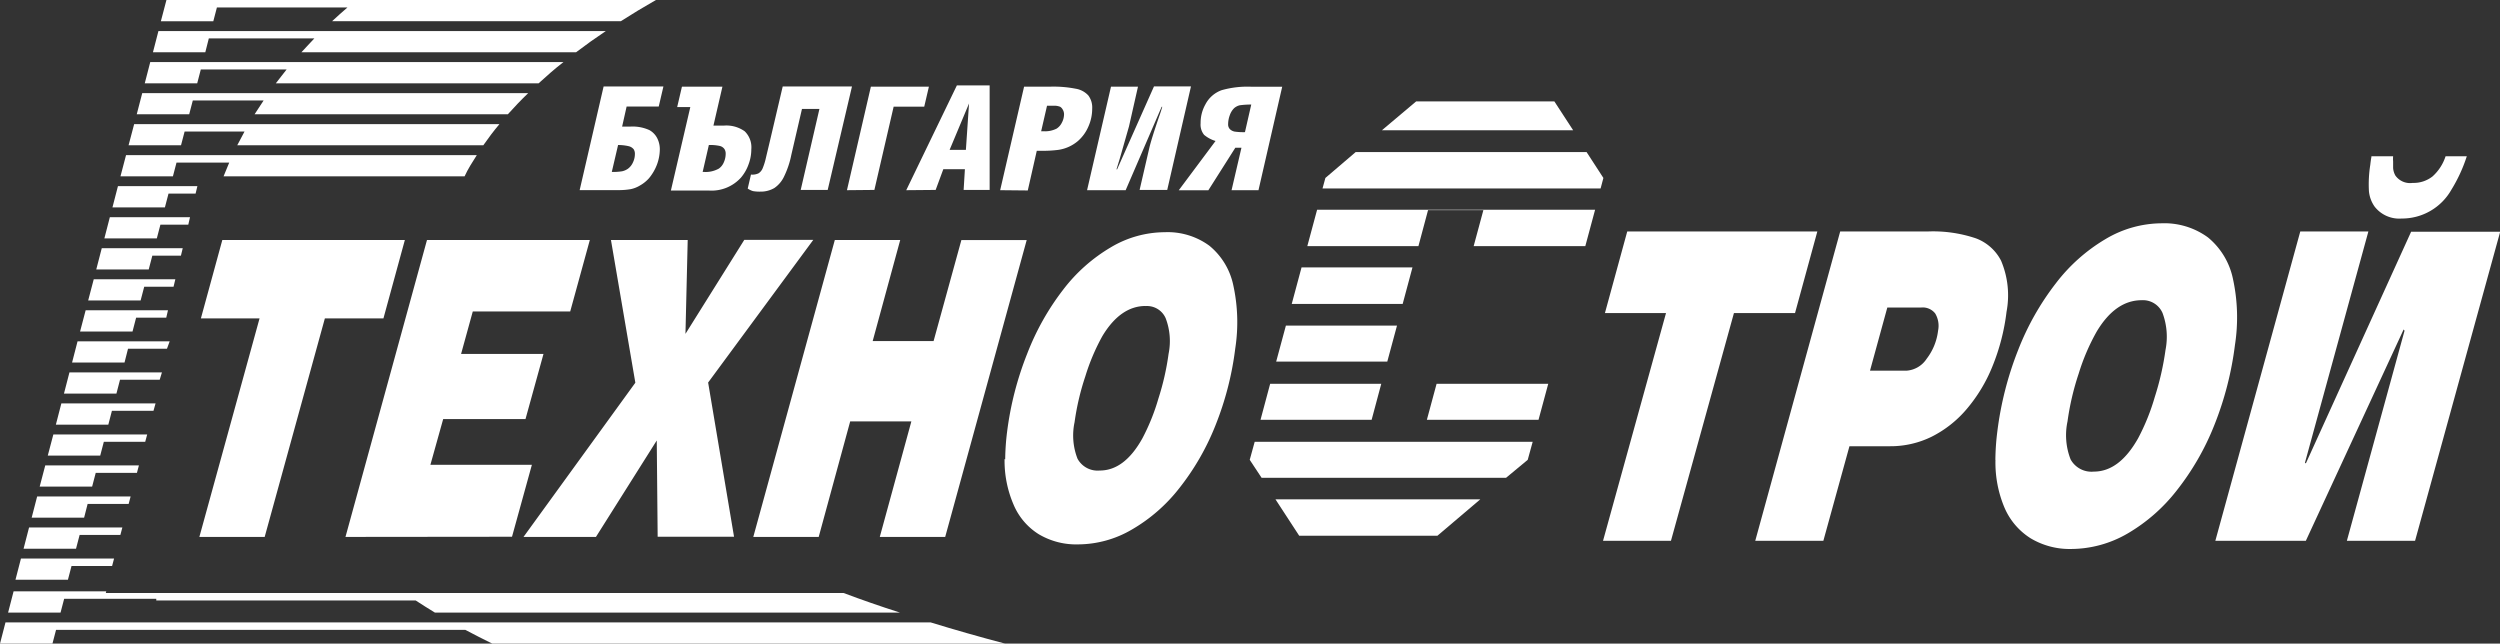 <svg id="Layer_1" data-name="Layer 1" xmlns="http://www.w3.org/2000/svg" viewBox="0 0 277.88 71.54"><rect x="0" y="0" width="277.88" height="71.54" fill="#333333" stroke="none"/><defs><style>.cls-1,.cls-2{fill:#ffffff;}.cls-1{fill-rule:evenodd;}</style></defs><path class="cls-1" d="M180.16,445.57l6.69-24.29h-6.52l2.38-8.71H203l-2.38,8.71h-6.51l-6.69,24.29Zm16.24,0,9.06-33h18.1l-2.18,7.94H210.55l-1.3,4.72h9.16l-2,7.24h-9.15l-1.42,5.08h11.28l-2.21,8Zm19.79,0,12.43-17.14-2.71-15.86h8.53L234.19,423l6.54-10.45h7.67l-11.69,15.86,2.88,17.14H231.1L231,434.85l-6.76,10.72Zm25.54,0,9.06-33h7.27L255,423.8h6.77l3.09-11.23h7.26l-9.06,33h-7.27l3.51-12.84H252.5L249,445.57Zm28-8.62a26.52,26.52,0,0,1,.21-3.06,35.51,35.51,0,0,1,2.24-8.7,28.32,28.32,0,0,1,4-7.11,18.43,18.43,0,0,1,5.29-4.7,11.8,11.8,0,0,1,6-1.68,7.84,7.84,0,0,1,4.95,1.5,7.71,7.71,0,0,1,2.67,4.43,19.19,19.19,0,0,1,.21,7,34.24,34.24,0,0,1-2.21,8.57,27.62,27.62,0,0,1-4,6.94,18.35,18.35,0,0,1-5.28,4.61,11.9,11.9,0,0,1-6,1.65,8.14,8.14,0,0,1-4.35-1.13,7.15,7.15,0,0,1-2.8-3.29,12.32,12.32,0,0,1-1-5.07Zm15.61-17.05c-1.86,0-3.47,1.12-4.81,3.35a23.23,23.23,0,0,0-1.9,4.49,28.17,28.17,0,0,0-1.19,5.08,7.1,7.1,0,0,0,.33,4.06,2.54,2.54,0,0,0,2.47,1.31q2.75,0,4.74-3.58a23.19,23.19,0,0,0,1.77-4.39,28.92,28.92,0,0,0,1.14-5,7.13,7.13,0,0,0-.32-3.95,2.26,2.26,0,0,0-2.23-1.36Z" transform="translate(-158 -385.89)"/><path class="cls-1" d="M336.18,446l7-25.31h-6.79l2.48-9.07H360l-2.48,9.07h-6.79l-7,25.31Zm16.92,0,9.44-34.38h9.71a14.89,14.89,0,0,1,5.37.76,5.18,5.18,0,0,1,2.8,2.48,9.85,9.85,0,0,1,.61,5.69,23.49,23.49,0,0,1-1.57,6.07,17.25,17.25,0,0,1-2.86,4.74,12.4,12.4,0,0,1-3.89,3.07,10.35,10.35,0,0,1-4.63,1.06h-4.51L360.67,446Zm12.76-18.91h4.07a2.91,2.91,0,0,0,2.22-1.32,6.34,6.34,0,0,0,1.27-3.12,2.68,2.68,0,0,0-.32-1.92,1.76,1.76,0,0,0-1.54-.66h-3.78l-1.92,7Zm13.93,9.93a26.73,26.73,0,0,1,.22-3.19,37,37,0,0,1,2.32-9.06,29.62,29.62,0,0,1,4.19-7.4,19.32,19.32,0,0,1,5.52-4.91,12.28,12.28,0,0,1,6.22-1.75,8.21,8.21,0,0,1,5.16,1.57,8.08,8.08,0,0,1,2.78,4.62,20.07,20.07,0,0,1,.22,7.33,36,36,0,0,1-2.3,8.93,28.81,28.81,0,0,1-4.16,7.23,19.15,19.15,0,0,1-5.49,4.81,12.57,12.57,0,0,1-6.22,1.71,8.45,8.45,0,0,1-4.53-1.18,7.51,7.51,0,0,1-2.92-3.42,12.87,12.87,0,0,1-1-5.29Zm16.26-17.76q-2.91,0-5,3.49a23.4,23.4,0,0,0-2,4.67,29.28,29.28,0,0,0-1.24,5.3,7.39,7.39,0,0,0,.34,4.23,2.65,2.65,0,0,0,2.58,1.36q2.85,0,4.94-3.73a24,24,0,0,0,1.84-4.57,30.87,30.87,0,0,0,1.19-5.22,7.57,7.57,0,0,0-.33-4.11,2.37,2.37,0,0,0-2.33-1.42Zm25.52-16H424a3.62,3.62,0,0,0,0,.57c0,.41,0,.66,0,.73a2,2,0,0,0,.25.84,2,2,0,0,0,1.92.82,3.39,3.39,0,0,0,2.21-.72,5.12,5.12,0,0,0,1.45-2.24h2.36a17,17,0,0,1-1.72,3.73,6.31,6.31,0,0,1-5.53,3.19,3.46,3.46,0,0,1-3-1.33,3.54,3.54,0,0,1-.63-1.73,13.81,13.81,0,0,1,.15-2.9q.07-.63.15-1ZM404.24,446l9.44-34.38h7.57l-7.05,25.7.1.08L426,411.65h9.9L426.44,446h-7.58l6.41-23.35-.1-.14L414.3,446Z" transform="translate(-158 -385.89)"/><path class="cls-1" d="M225.12,395.5h6.62l-.52,2.23h-3.57l-.5,2.23h.93a4.51,4.51,0,0,1,2.1.39,2.15,2.15,0,0,1,.86.88,2.72,2.72,0,0,1,.3,1.28,4.94,4.94,0,0,1-.32,1.68,5.34,5.34,0,0,1-.89,1.52,3.91,3.91,0,0,1-1,.8,3.27,3.27,0,0,1-1,.4,7.61,7.61,0,0,1-1.45.11h-4.25l2.66-11.51ZM226,405a6.28,6.28,0,0,0,1.14-.07,1.78,1.78,0,0,0,.65-.28,1.74,1.74,0,0,0,.56-.7,2.16,2.16,0,0,0,.22-.95.94.94,0,0,0-.13-.51,1,1,0,0,0-.56-.35,5.07,5.07,0,0,0-1.18-.13l-.7,3Zm7.81-9.48h4.49l-1,4.33h1.17a3.51,3.51,0,0,1,2.3.63,2.47,2.47,0,0,1,.74,2,4.76,4.76,0,0,1-.31,1.69,4.68,4.68,0,0,1-.84,1.46,4.4,4.4,0,0,1-3.54,1.44h-4.25l2.16-9.28h-1.46l.52-2.23ZM236.1,405h.13a3,3,0,0,0,1.67-.37,1.58,1.58,0,0,0,.55-.69,2.3,2.3,0,0,0,.21-.95.93.93,0,0,0-.13-.52.87.87,0,0,0-.54-.36,4.85,4.85,0,0,0-1.2-.1l-.69,3Zm5.34.3h.12a1.57,1.57,0,0,0,.76-.15,1.21,1.21,0,0,0,.45-.55,7,7,0,0,0,.37-1.2l.42-1.76L245,395.5h7.7L250,407H247l2.08-9h-1.94l-1.18,5.09a9.85,9.85,0,0,1-.8,2.4,3.19,3.19,0,0,1-1.09,1.3,3,3,0,0,1-1.56.4,4.08,4.08,0,0,1-.82-.06,2.17,2.17,0,0,1-.58-.28l.36-1.55Zm10.7,1.73,2.66-11.51h6.45l-.52,2.23h-3.4L255.19,407Zm6.59,0,5.63-11.65H268L268,407h-2.89l.14-2.3h-2.4L262,407Zm4.82-4.48h1.81l.35-5.16-2.16,5.16Zm5.62,4.48,2.66-11.51h3a12.87,12.87,0,0,1,2.73.23,2.43,2.43,0,0,1,1.41.75,2.22,2.22,0,0,1,.43,1.45,4.89,4.89,0,0,1-.42,2,4.47,4.47,0,0,1-1.15,1.6,4.31,4.31,0,0,1-2.21,1,13.37,13.37,0,0,1-1.89.1h-.49l-1,4.41Zm4.56-6.55H274a2.87,2.87,0,0,0,1.44-.29,1.64,1.64,0,0,0,.59-.67,2,2,0,0,0,.24-.93,1,1,0,0,0-.17-.56.75.75,0,0,0-.26-.27,1.73,1.73,0,0,0-.64-.12c-.36,0-.63,0-.82,0l-.66,2.87Zm5.1,6.55,2.66-11.51h3l-1,4.42-1,3.5-.39,1.27.07,0,4.1-9.22h4.11L287.74,407h-3.07l1.08-4.67c.15-.64.52-1.83,1.11-3.55.05-.13.11-.31.18-.53s.12-.38.15-.49l-.07,0-4,9.27Zm19.06,0h-3l1.1-4.72h-.68l-3,4.73h-3.29l4.09-5.48a3.56,3.56,0,0,1-1.27-.68,1.8,1.8,0,0,1-.39-1.29,4.17,4.17,0,0,1,.53-2.09,3.28,3.28,0,0,1,1.82-1.59,10.55,10.55,0,0,1,3.28-.38h3.44L297.89,407Zm-1.52-6.41.71-3.11a9.27,9.27,0,0,0-1.27.08,1.45,1.45,0,0,0-.63.32,2,2,0,0,0-.48.77,2.9,2.9,0,0,0-.19,1,.75.75,0,0,0,.21.58,1.06,1.06,0,0,0,.53.26,7,7,0,0,0,1.12.06Z" transform="translate(-158 -385.89)"/><path class="cls-1" d="M158.61,455.07H261.44q4,1.23,8.28,2.36h-57c-1-.49-2-1-3-1.53H164.23l-.4,1.53H158l.61-2.36Z" transform="translate(-158 -385.89)"/><path class="cls-1" d="M159.51,451.62h10.3l-.05.18h82q3,1.13,6.27,2.18H206.34c-.72-.44-1.44-.89-2.14-1.35H175.37l0-.18H165.13l-.4,1.53H158.9l.61-2.36Z" transform="translate(-158 -385.89)"/><polygon class="cls-1" points="2.33 62.08 12.68 62.08 12.46 62.91 7.95 62.91 7.55 64.44 1.72 64.44 2.33 62.08 2.33 62.08"/><polygon class="cls-1" points="3.23 58.63 13.6 58.63 13.38 59.46 8.85 59.46 8.45 60.99 2.62 60.99 3.23 58.63 3.23 58.63"/><polygon class="cls-1" points="4.13 55.18 14.52 55.18 14.3 56.01 9.74 56.01 9.35 57.54 3.52 57.54 4.13 55.18 4.13 55.18"/><polygon class="cls-1" points="5.03 51.73 15.44 51.73 15.22 52.56 10.64 52.56 10.24 54.09 4.41 54.09 5.03 51.73 5.03 51.73"/><polygon class="cls-1" points="5.93 48.29 16.36 48.29 16.14 49.11 11.54 49.11 11.14 50.64 5.31 50.64 5.93 48.29 5.93 48.29"/><polygon class="cls-1" points="6.82 44.84 17.29 44.84 17.06 45.66 12.44 45.66 12.04 47.2 6.21 47.2 6.82 44.84 6.82 44.84"/><polygon class="cls-1" points="7.72 41.39 18 41.39 17.75 42.21 13.34 42.21 12.94 43.75 7.11 43.75 7.72 41.39 7.72 41.39"/><polygon class="cls-1" points="8.62 37.94 18.86 37.94 18.56 38.76 14.23 38.76 13.84 40.3 8.01 40.3 8.62 37.94 8.62 37.94"/><polygon class="cls-1" points="9.52 34.49 18.67 34.49 18.48 35.31 15.13 35.31 14.73 36.85 8.9 36.85 9.52 34.49 9.52 34.49"/><polygon class="cls-1" points="10.42 31.04 19.49 31.04 19.29 31.87 16.03 31.87 15.63 33.4 9.8 33.4 10.42 31.04 10.42 31.04"/><polygon class="cls-1" points="11.31 27.59 20.31 27.59 20.11 28.42 16.93 28.42 16.53 29.95 10.7 29.95 11.31 27.59 11.31 27.59"/><polygon class="cls-1" points="12.21 24.14 21.12 24.14 20.93 24.97 17.83 24.97 17.43 26.5 11.6 26.5 12.21 24.14 12.21 24.14"/><polygon class="cls-1" points="13.11 20.69 21.94 20.69 21.74 21.52 18.73 21.52 18.33 23.05 12.5 23.05 13.11 20.69 13.11 20.69"/><path class="cls-1" d="M172,403.13h39c-.5.78-1,1.57-1.36,2.36H182.85q.3-.76.63-1.53h-5.86l-.4,1.53h-5.83l.62-2.36Z" transform="translate(-158 -385.89)"/><path class="cls-1" d="M172.91,399.69h40.6c-.65.77-1.24,1.56-1.79,2.35H184.37q.39-.77.81-1.53h-6.66l-.4,1.53h-5.83l.62-2.35Z" transform="translate(-158 -385.89)"/><path class="cls-1" d="M173.8,396.24h42.91c-.8.77-1.55,1.56-2.26,2.35H186.3q.48-.76,1-1.53h-7.87l-.4,1.53h-5.83l.61-2.35Z" transform="translate(-158 -385.89)"/><path class="cls-1" d="M174.7,392.79h45.93c-1,.77-1.88,1.56-2.76,2.36H188.66c.39-.52.79-1,1.2-1.54h-9.54l-.4,1.54h-5.83l.61-2.36Z" transform="translate(-158 -385.89)"/><path class="cls-1" d="M175.6,389.34h49.74c-1.15.77-2.26,1.56-3.31,2.36H191.5c.47-.52.95-1,1.44-1.54H181.21l-.39,1.54H175l.61-2.36Z" transform="translate(-158 -385.89)"/><path class="cls-1" d="M176.5,385.89h54.41c-1.35.77-2.66,1.56-3.91,2.36H194.91q.84-.78,1.71-1.53H182.11l-.4,1.53h-5.83l.62-2.36Z" transform="translate(-158 -385.89)"/><path class="cls-2" d="M332.86,400.37H311.6l3.81-3.21h15.36l2.09,3.21Zm3.08,6.47H305l.32-1.17,3.37-2.88h25.66l1.87,2.88-.31,1.17Zm-1.73,6.41H321.8l1.08-4h-6.15l-1.07,4H303.31l1.09-4.05h30.9l-1.09,4.05Zm-5.2,19.3H316.6l1.08-4h12.41l-1.08,4Zm-15.08-12.88H301.58l1.09-4.06H315l-1.09,4.06Zm-1.73,6.41H299.85l1.08-4h12.35l-1.08,4ZM327.81,437l-2.41,2H298.23l-1.32-2,.55-2h30.9l-.55,2Zm-17.35-4.45H298.11l1.07-4h12.35l-1.07,4Zm12.08,8.84-4.77,4.05H302.41l-2.64-4.05Z" transform="translate(-158 -385.89)"/></svg>